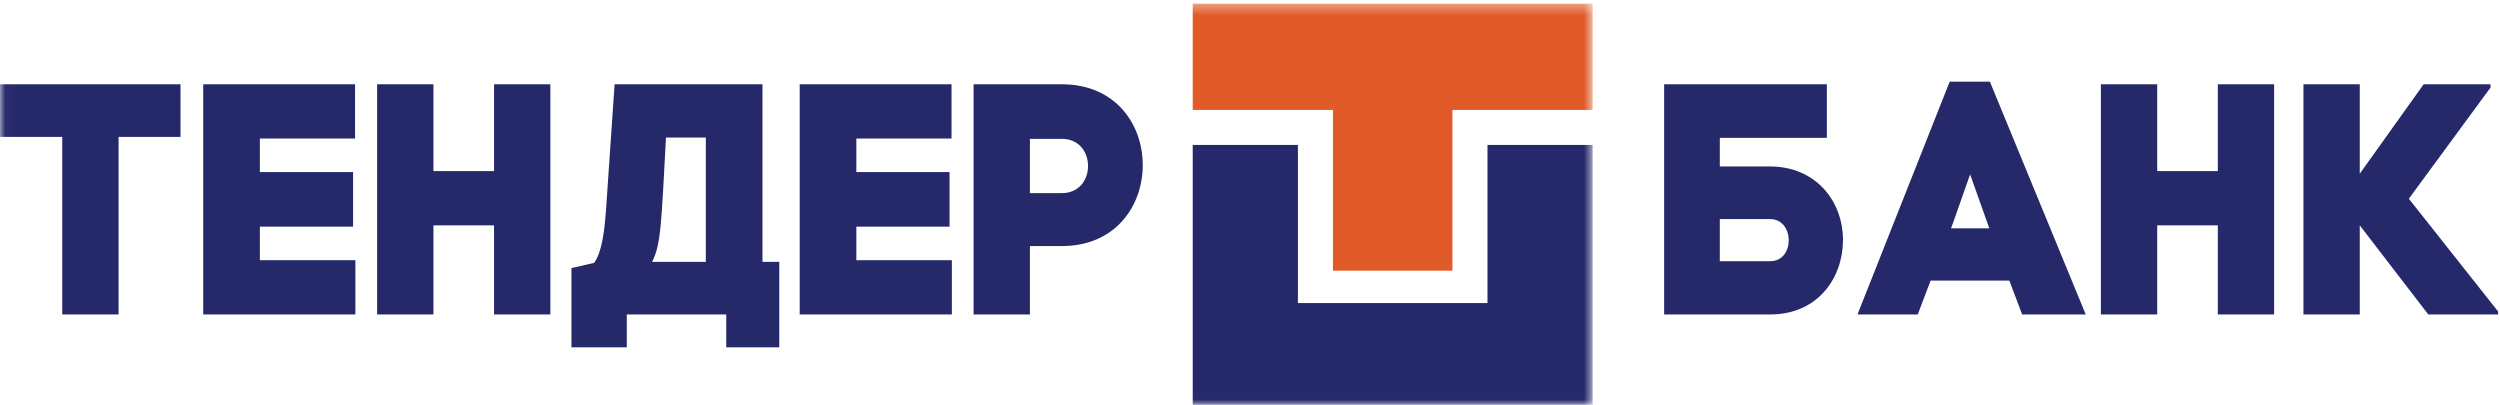 <?xml version="1.0" encoding="UTF-8"?>
<svg width="247px" height="40px" viewBox="0 0 247 40" version="1.1" xmlns="http://www.w3.org/2000/svg" xmlns:xlink="http://www.w3.org/1999/xlink">
    <!-- Generator: Sketch 54.1 (76490) - https://sketchapp.com -->
    <title>тендер банк</title>
    <desc>Created with Sketch.</desc>
    <defs>
        <polygon id="path-1" points="0.025 0.359 157.355 0.359 157.355 39.975 0.025 39.975"></polygon>
    </defs>
    <g id="Page-1" stroke="none" stroke-width="1" fill="none" fill-rule="evenodd">
        <g id="банки" transform="translate(-450, -6485)">
            <g id="тендер-банк" transform="translate(450, 6485)">
                <g id="Group-5">
                    <mask id="mask-2" fill="white">
                        <use xlink:href="#path-1"></use>
                    </mask>
                    <g id="Clip-2"></g>
                    <polyline id="Fill-1" fill="#E15B29" mask="url(#mask-2)" points="157.355 0.359 157.355 10.861 143.499 10.861 143.499 26.744 131.696 26.744 131.696 10.861 117.841 10.861 117.841 0.359 157.355 0.359"></polyline>
                    <polyline id="Fill-3" fill="#25296A" mask="url(#mask-2)" points="146.963 29.946 146.963 14.32 157.355 14.32 157.355 40 117.841 40 117.841 14.32 128.233 14.32 128.233 29.946 146.963 29.946"></polyline>
                    <polyline id="Fill-4" fill="#25296A" mask="url(#mask-2)" points="6.15 31.068 6.15 13.525 0 13.525 0 8.327 17.833 8.327 17.833 13.525 11.715 13.525 11.715 31.068 6.15 31.068"></polyline>
                </g>
                <polyline id="Fill-6" fill="#25296A" points="25.675 25.708 35.112 25.708 35.112 31.068 20.078 31.068 20.078 8.327 35.079 8.327 35.079 13.687 25.675 13.687 25.675 17.001 34.884 17.001 34.884 22.394 25.675 22.394 25.675 25.708"></polyline>
                <polyline id="Fill-7" fill="#25296A" points="42.824 16.904 48.811 16.904 48.811 8.327 54.376 8.327 54.376 31.068 48.811 31.068 48.811 22.264 42.824 22.264 42.824 31.068 37.259 31.068 37.259 8.327 42.824 8.327 42.824 16.904"></polyline>
                <path d="M69.736,25.871 L69.736,13.59 L65.798,13.59 C65.343,22.037 65.31,24.148 64.431,25.871 L69.736,25.871 Z M76.992,25.871 L76.992,34.317 L71.753,34.317 L71.753,31.068 L61.926,31.068 L61.926,34.317 L56.459,34.317 L56.459,26.487 L58.704,25.968 C59.453,24.928 59.713,22.946 59.875,20.737 L60.722,8.327 L75.333,8.327 L75.333,25.871 L76.992,25.871 L76.992,25.871 Z" id="Fill-8" fill="#25296A"></path>
                <polyline id="Fill-9" fill="#25296A" points="84.607 25.708 94.044 25.708 94.044 31.068 79.01 31.068 79.01 8.327 94.011 8.327 94.011 13.687 84.607 13.687 84.607 17.001 93.816 17.001 93.816 22.394 84.607 22.394 84.607 25.708"></polyline>
                <path d="M104.913,19.08 C108.362,19.08 108.362,13.72 104.913,13.72 L101.756,13.72 L101.756,19.08 L104.913,19.08 Z M104.913,8.327 C115.586,8.327 115.553,24.311 104.913,24.311 L101.756,24.311 L101.756,31.068 L96.192,31.068 L96.192,8.327 L104.913,8.327 L104.913,8.327 Z" id="Fill-10" fill="#25296A"></path>
                <path d="M169.917,25.805 L174.896,25.805 C177.369,25.805 177.304,21.647 174.896,21.647 L169.917,21.647 L169.917,25.805 Z M180.493,13.622 L169.917,13.622 L169.917,16.448 L174.896,16.448 C179.354,16.448 182.088,19.828 182.088,23.726 C182.088,27.397 179.647,31.068 174.896,31.068 L164.417,31.068 L164.417,8.327 L180.493,8.327 L180.493,13.622 L180.493,13.622 Z" id="Fill-11" fill="#25296A"></path>
                <path d="M192.956,22.037 L192.76,22.556 L196.536,22.556 L196.405,22.167 L194.648,17.228 L192.956,22.037 Z M198.521,27.722 L190.743,27.722 L189.474,31.068 L183.519,31.068 L192.63,8.067 L196.6,8.067 L206.07,31.068 L199.79,31.068 L198.521,27.722 L198.521,27.722 Z" id="Fill-12" fill="#25296A"></path>
                <polyline id="Fill-13" fill="#25296A" points="213.132 16.904 219.119 16.904 219.119 8.327 224.684 8.327 224.684 31.068 219.119 31.068 219.119 22.264 213.132 22.264 213.132 31.068 207.567 31.068 207.567 8.327 213.132 8.327 213.132 16.904"></polyline>
                <polyline id="Fill-14" fill="#25296A" points="246.063 8.652 237.993 19.633 246.812 30.776 246.812 31.068 239.913 31.068 233.144 22.264 233.144 31.068 227.58 31.068 227.58 8.327 233.144 8.327 233.144 17.164 239.457 8.327 246.063 8.327 246.063 8.652"></polyline>
            </g>
        </g>
    </g>
</svg>